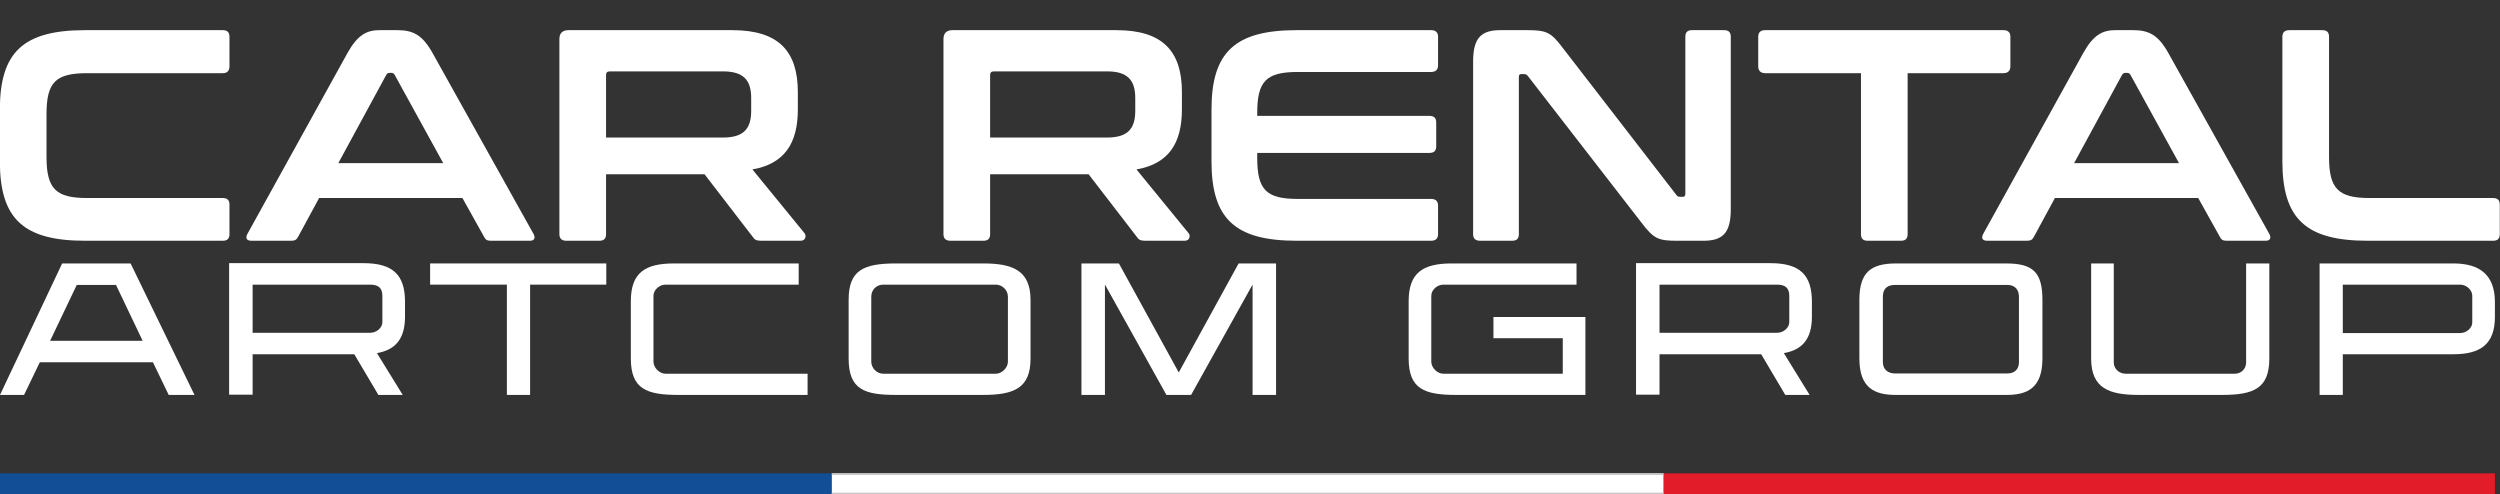 <?xml version="1.0" encoding="UTF-8" standalone="no"?>
<svg xmlns="http://www.w3.org/2000/svg" xmlns:xlink="http://www.w3.org/1999/xlink" xmlns:serif="http://www.serif.com/" width="100%" height="100%" viewBox="0 0 2609 516" version="1.1" xml:space="preserve" style="fill-rule:evenodd;clip-rule:evenodd;stroke-linejoin:round;stroke-miterlimit:2;">
    <rect x="0" y="0" width="2609" height="516" fill="#333333" stroke="none"/>
    <g transform="matrix(1,0,0,1,-1694.5,-3422.89)">
        <g transform="matrix(4.46,0,0,4.46,1479.23,3753.05)">
            <rect x="48.263" y="36.736" width="194.596" height="4.906" style="fill:rgb(18,78,149);"></rect>
        </g>
        <g transform="matrix(4.46,0,0,4.46,1479.23,3753.05)">
            <rect x="437.456" y="36.736" width="194.596" height="4.906" style="fill:rgb(226,28,40);"></rect>
        </g>
        <g transform="matrix(-4.46,0,0,4.46,4513.64,3753.05)">
            <rect x="242.859" y="36.736" width="194.596" height="4.906" style="fill:white;"></rect>
        </g>
        <g transform="matrix(-4.46,0,0,4.46,4513.64,3773.2)">
            <rect x="242.859" y="36.736" width="194.596" height="0.389" style="fill:rgb(201,198,197);"></rect>
        </g>
        <g transform="matrix(-4.46,0,0,4.46,4513.64,3732.91)">
            <rect x="242.859" y="41.252" width="194.596" height="0.389" style="fill:rgb(201,198,197);"></rect>
        </g>
        <g transform="matrix(4.46,0,0,4.46,1479.23,3429.97)">
            <path d="M137.741,67.631C137.741,65.754 136.736,65.017 134.926,65.017L107.378,65.017L107.378,76.278L134.926,76.278C136.333,76.278 137.741,75.138 137.741,73.798L137.741,67.631ZM136.468,81.037L142.5,90.823L136.803,90.823L131.172,81.305L107.378,81.305L107.378,90.756L101.881,90.756L101.881,59.99L133.317,59.99C140.221,59.99 143.036,62.738 143.036,69.039L143.036,72.524C143.036,77.82 140.69,80.3 136.468,81.037" style="fill:white;fill-rule:nonzero;"></path>
        </g>
        <g transform="matrix(4.46,0,0,4.46,1479.23,3429.97)">
            <path d="M466.943,67.631C466.943,65.754 465.937,65.017 464.128,65.017L436.579,65.017L436.579,76.278L464.128,76.278C465.535,76.278 466.943,75.138 466.943,73.798L466.943,67.631ZM465.669,81.037L471.702,90.823L466.005,90.823L460.374,81.305L436.579,81.305L436.579,90.756L431.083,90.756L431.083,59.99L462.519,59.99C469.423,59.99 472.238,62.738 472.238,69.039L472.238,72.524C472.238,77.82 469.892,80.3 465.669,81.037" style="fill:white;fill-rule:nonzero;"></path>
        </g>
        <g transform="matrix(4.46,0,0,4.46,1479.23,3430.27)">
            <path d="M518,85.729C519.608,85.729 520.681,84.79 520.681,83.115L520.681,67.765C520.681,66.358 519.943,65.017 518,65.017L491.658,65.017C489.446,65.017 488.842,66.358 488.842,67.765L488.842,83.115C488.842,84.79 490.049,85.729 491.658,85.729L518,85.729ZM483.346,82.243L483.346,68.503C483.346,62.068 486.027,59.99 491.925,59.99L517.731,59.99C523.965,59.99 526.177,62.068 526.177,68.503L526.177,82.243C526.177,89.281 522.49,90.756 517.731,90.756L491.925,90.756C486.965,90.756 483.346,89.214 483.346,82.243" style="fill:white;fill-rule:nonzero;"></path>
        </g>
        <g transform="matrix(4.46,0,0,4.46,1479.23,3430.27)">
            <path d="M326.972,90.756L321.2,90.756L306.813,64.93L306.813,90.756L301.317,90.756L301.317,59.99L310.081,59.99L324.086,85.499L338.091,59.99L346.856,59.99L346.856,90.756L341.36,90.756L341.36,64.93L326.972,90.756Z" style="fill:white;fill-rule:nonzero;"></path>
        </g>
        <g transform="matrix(4.46,0,0,4.46,1479.23,3430.27)">
            <path d="M81.643,78.087L75.41,65.017L66.227,65.017L59.993,78.087L81.643,78.087ZM84.056,83.115L57.58,83.115L53.894,90.756L48.263,90.756L62.808,59.99L78.828,59.99L93.775,90.756L87.743,90.756L84.056,83.115Z" style="fill:white;fill-rule:nonzero;"></path>
        </g>
        <g transform="matrix(4.46,0,0,4.46,1479.23,3430.26)">
            <path d="M389.006,90.756C381.633,90.756 377.88,89.415 377.88,82.244L377.88,68.838C377.88,62.135 381.231,59.99 388.001,59.99L417.158,59.99L417.158,64.95L385.99,64.95C384.583,64.95 383.175,66.157 383.175,67.564L383.175,82.981C383.175,84.388 384.583,85.796 385.99,85.796L413.941,85.796L413.941,77.484L397.72,77.484L397.72,72.524L419.236,72.524L419.236,90.756L389.006,90.756Z" style="fill:white;fill-rule:nonzero;"></path>
        </g>
        <g transform="matrix(4.46,0,0,4.46,1479.23,3430.26)">
            <path d="M207.004,90.756C199.63,90.756 195.877,89.415 195.877,82.244L195.877,68.838C195.877,62.135 199.228,59.99 205.998,59.99L235.155,59.99L235.155,64.95L203.987,64.95C202.58,64.95 201.172,66.157 201.172,67.564L201.172,82.981C201.172,84.388 202.58,85.796 203.987,85.796L237.233,85.791L237.233,90.756L207.004,90.756Z" style="fill:white;fill-rule:nonzero;"></path>
        </g>
        <g transform="matrix(4.46,0,0,4.46,1479.23,3430.26)">
            <path d="M626.757,73.798C626.757,75.139 625.349,76.278 623.941,76.278L596.46,76.278L596.46,64.95L623.941,64.95C625.349,64.95 626.757,66.157 626.757,67.564L626.757,73.798ZM622.333,59.99L591.031,59.99L591.031,90.756L596.46,90.756L596.46,81.238L622.333,81.238C628.566,81.238 632.052,78.959 632.052,72.525L632.052,69.039C632.052,62.738 628.566,59.99 622.333,59.99" style="fill:white;fill-rule:nonzero;"></path>
        </g>
        <g transform="matrix(4.46,0,0,4.46,1479.23,3430.26)">
            <path d="M548.703,90.756C541.799,90.756 537.576,89.214 537.576,82.244L537.576,59.99L542.871,59.99L542.871,83.182C542.871,84.59 544.078,85.796 545.686,85.796L571.157,85.796C572.765,85.796 573.838,84.59 573.838,83.182L573.838,59.99L579.267,59.99L579.267,82.244C579.267,89.281 575.581,90.756 568.141,90.756L548.703,90.756Z" style="fill:white;fill-rule:nonzero;"></path>
        </g>
        <g transform="matrix(4.46,0,0,4.46,1479.23,3430.26)">
            <path d="M257.968,90.756C250.595,90.756 246.841,89.55 246.841,82.244L246.841,68.503C246.841,61.599 250.259,59.99 257.968,59.99L278.277,59.99C284.98,59.99 289.404,61.465 289.404,68.503L289.404,82.244C289.404,89.147 285.583,90.756 278.277,90.756L257.968,90.756ZM254.951,64.95C253.343,64.95 252.136,66.157 252.136,67.765L252.136,82.981C252.136,84.388 253.343,85.796 254.951,85.796L281.293,85.796C282.701,85.796 284.109,84.388 284.109,82.981L284.109,67.765C284.109,66.157 282.701,64.95 281.293,64.95L254.951,64.95Z" style="fill:white;fill-rule:nonzero;"></path>
        </g>
        <g transform="matrix(4.46,0,0,4.46,1479.23,3430.26)">
            <path d="M190.133,59.99L148.911,59.99L148.911,64.95L166.874,64.95L166.874,90.756L172.304,90.756L172.304,64.95L190.133,64.95L190.133,59.99Z" style="fill:white;fill-rule:nonzero;"></path>
        </g>
        <g transform="matrix(26.518,0,0,26.164,-14251.5,-1159.61)">
            <g transform="matrix(12,0,0,12,600.626,184.748)">
                <path d="M0.338,-0.7C0.136,-0.7 0.058,-0.628 0.058,-0.436L0.058,-0.264C0.058,-0.072 0.136,-0 0.338,-0L0.789,-0C0.804,-0 0.811,-0.007 0.811,-0.022L0.811,-0.12C0.811,-0.135 0.804,-0.142 0.789,-0.142L0.344,-0.142C0.241,-0.142 0.211,-0.173 0.211,-0.279L0.211,-0.421C0.211,-0.527 0.241,-0.557 0.344,-0.557L0.789,-0.557C0.804,-0.557 0.811,-0.565 0.811,-0.58L0.811,-0.678C0.811,-0.693 0.804,-0.7 0.789,-0.7L0.338,-0.7Z" style="fill:white;fill-rule:nonzero;"></path>
            </g>
            <g transform="matrix(12,0,0,12,610.85,184.748)">
                <path d="M0.451,-0.7C0.409,-0.7 0.379,-0.684 0.346,-0.624L0.018,-0.023C0.011,-0.01 0.014,-0 0.031,-0L0.161,-0C0.173,-0 0.179,-0.003 0.184,-0.013L0.253,-0.142L0.723,-0.142L0.794,-0.013C0.799,-0.003 0.804,-0 0.817,-0L0.944,-0C0.96,-0 0.963,-0.01 0.956,-0.023L0.625,-0.624C0.592,-0.684 0.561,-0.7 0.51,-0.7L0.451,-0.7ZM0.473,-0.551C0.476,-0.556 0.479,-0.558 0.484,-0.558L0.49,-0.558C0.495,-0.558 0.498,-0.556 0.501,-0.551L0.66,-0.258L0.316,-0.258L0.473,-0.551Z" style="fill:white;fill-rule:nonzero;"></path>
            </g>
            <g transform="matrix(12,0,0,12,622.55,184.748)">
                <path d="M0.096,-0.7C0.076,-0.7 0.066,-0.69 0.066,-0.67L0.066,-0.022C0.066,-0.007 0.074,-0 0.089,-0L0.197,-0C0.212,-0 0.219,-0.007 0.219,-0.022L0.219,-0.221L0.542,-0.221L0.7,-0.013C0.706,-0.004 0.711,-0 0.728,-0L0.857,-0C0.875,-0 0.876,-0.018 0.87,-0.025L0.699,-0.237C0.804,-0.256 0.848,-0.323 0.848,-0.437L0.848,-0.494C0.848,-0.629 0.786,-0.7 0.633,-0.7L0.096,-0.7ZM0.219,-0.551C0.219,-0.559 0.223,-0.563 0.232,-0.563L0.602,-0.563C0.67,-0.563 0.695,-0.534 0.695,-0.474L0.695,-0.432C0.695,-0.372 0.67,-0.343 0.602,-0.343L0.219,-0.343L0.219,-0.551Z" style="fill:white;fill-rule:nonzero;"></path>
            </g>
        </g>
        <g transform="matrix(26.518,0,0,26.164,-13269.3,-1159.61)">
            <g transform="matrix(12,0,0,12,600.626,184.748)">
                <path d="M0.096,-0.7C0.076,-0.7 0.066,-0.69 0.066,-0.67L0.066,-0.022C0.066,-0.007 0.074,-0 0.089,-0L0.197,-0C0.212,-0 0.219,-0.007 0.219,-0.022L0.219,-0.221L0.542,-0.221L0.7,-0.013C0.706,-0.004 0.711,-0 0.728,-0L0.857,-0C0.875,-0 0.876,-0.018 0.87,-0.025L0.699,-0.237C0.804,-0.256 0.848,-0.323 0.848,-0.437L0.848,-0.494C0.848,-0.629 0.786,-0.7 0.633,-0.7L0.096,-0.7ZM0.219,-0.551C0.219,-0.559 0.223,-0.563 0.232,-0.563L0.602,-0.563C0.67,-0.563 0.695,-0.534 0.695,-0.474L0.695,-0.432C0.695,-0.372 0.67,-0.343 0.602,-0.343L0.219,-0.343L0.219,-0.551Z" style="fill:white;fill-rule:nonzero;"></path>
            </g>
            <g transform="matrix(12,0,0,12,611.27,184.748)">
                <path d="M0.338,-0.7C0.136,-0.7 0.058,-0.628 0.058,-0.436L0.058,-0.264C0.058,-0.072 0.136,-0 0.338,-0L0.778,-0C0.793,-0 0.801,-0.007 0.801,-0.022L0.801,-0.117C0.801,-0.132 0.793,-0.139 0.778,-0.139L0.341,-0.139C0.237,-0.139 0.208,-0.17 0.208,-0.275L0.208,-0.292L0.773,-0.292C0.788,-0.292 0.795,-0.299 0.795,-0.314L0.795,-0.393C0.795,-0.408 0.788,-0.415 0.773,-0.415L0.208,-0.415L0.208,-0.425C0.208,-0.53 0.237,-0.561 0.341,-0.561L0.778,-0.561C0.793,-0.561 0.801,-0.568 0.801,-0.583L0.801,-0.678C0.801,-0.693 0.793,-0.7 0.778,-0.7L0.338,-0.7Z" style="fill:white;fill-rule:nonzero;"></path>
            </g>
            <g transform="matrix(12,0,0,12,621.47,184.748)">
                <path d="M0.156,-0.7C0.095,-0.7 0.066,-0.677 0.066,-0.596L0.066,-0.022C0.066,-0.007 0.074,-0 0.089,-0L0.194,-0C0.209,-0 0.216,-0.007 0.216,-0.022L0.216,-0.544C0.216,-0.551 0.218,-0.554 0.224,-0.554L0.233,-0.554C0.239,-0.554 0.242,-0.552 0.246,-0.547L0.619,-0.059C0.659,-0.006 0.674,-0 0.735,-0L0.821,-0C0.882,-0 0.911,-0.023 0.911,-0.104L0.911,-0.678C0.911,-0.693 0.904,-0.7 0.889,-0.7L0.784,-0.7C0.769,-0.7 0.762,-0.693 0.762,-0.678L0.762,-0.156C0.762,-0.149 0.759,-0.146 0.754,-0.146L0.745,-0.146C0.739,-0.146 0.735,-0.148 0.732,-0.153L0.36,-0.641C0.322,-0.692 0.308,-0.7 0.244,-0.7L0.156,-0.7Z" style="fill:white;fill-rule:nonzero;"></path>
            </g>
            <g transform="matrix(12,0,0,12,633.206,184.748)">
                <path d="M0.046,-0.7C0.031,-0.7 0.023,-0.693 0.023,-0.678L0.023,-0.58C0.023,-0.565 0.031,-0.557 0.046,-0.557L0.36,-0.557L0.36,-0.022C0.36,-0.007 0.367,-0 0.382,-0L0.491,-0C0.506,-0 0.513,-0.007 0.513,-0.022L0.513,-0.557L0.827,-0.557C0.842,-0.557 0.85,-0.565 0.85,-0.58L0.85,-0.678C0.85,-0.693 0.842,-0.7 0.827,-0.7L0.046,-0.7Z" style="fill:white;fill-rule:nonzero;"></path>
            </g>
            <g transform="matrix(12,0,0,12,642.122,184.748)">
                <path d="M0.451,-0.7C0.409,-0.7 0.379,-0.684 0.346,-0.624L0.018,-0.023C0.011,-0.01 0.014,-0 0.031,-0L0.161,-0C0.173,-0 0.179,-0.003 0.184,-0.013L0.253,-0.142L0.723,-0.142L0.794,-0.013C0.799,-0.003 0.804,-0 0.817,-0L0.944,-0C0.96,-0 0.963,-0.01 0.956,-0.023L0.625,-0.624C0.592,-0.684 0.561,-0.7 0.51,-0.7L0.451,-0.7ZM0.473,-0.551C0.476,-0.556 0.479,-0.558 0.484,-0.558L0.49,-0.558C0.495,-0.558 0.498,-0.556 0.501,-0.551L0.66,-0.258L0.316,-0.258L0.473,-0.551Z" style="fill:white;fill-rule:nonzero;"></path>
            </g>
            <g transform="matrix(12,0,0,12,653.342,184.748)">
                <path d="M0.087,-0.7C0.072,-0.7 0.064,-0.693 0.064,-0.678L0.064,-0.264C0.064,-0.072 0.142,-0 0.344,-0L0.755,-0C0.77,-0 0.777,-0.007 0.777,-0.022L0.777,-0.12C0.777,-0.135 0.77,-0.142 0.755,-0.142L0.35,-0.142C0.247,-0.142 0.217,-0.173 0.217,-0.279L0.217,-0.678C0.217,-0.693 0.21,-0.7 0.195,-0.7L0.087,-0.7Z" style="fill:white;fill-rule:nonzero;"></path>
            </g>
        </g>
    </g>
</svg>
